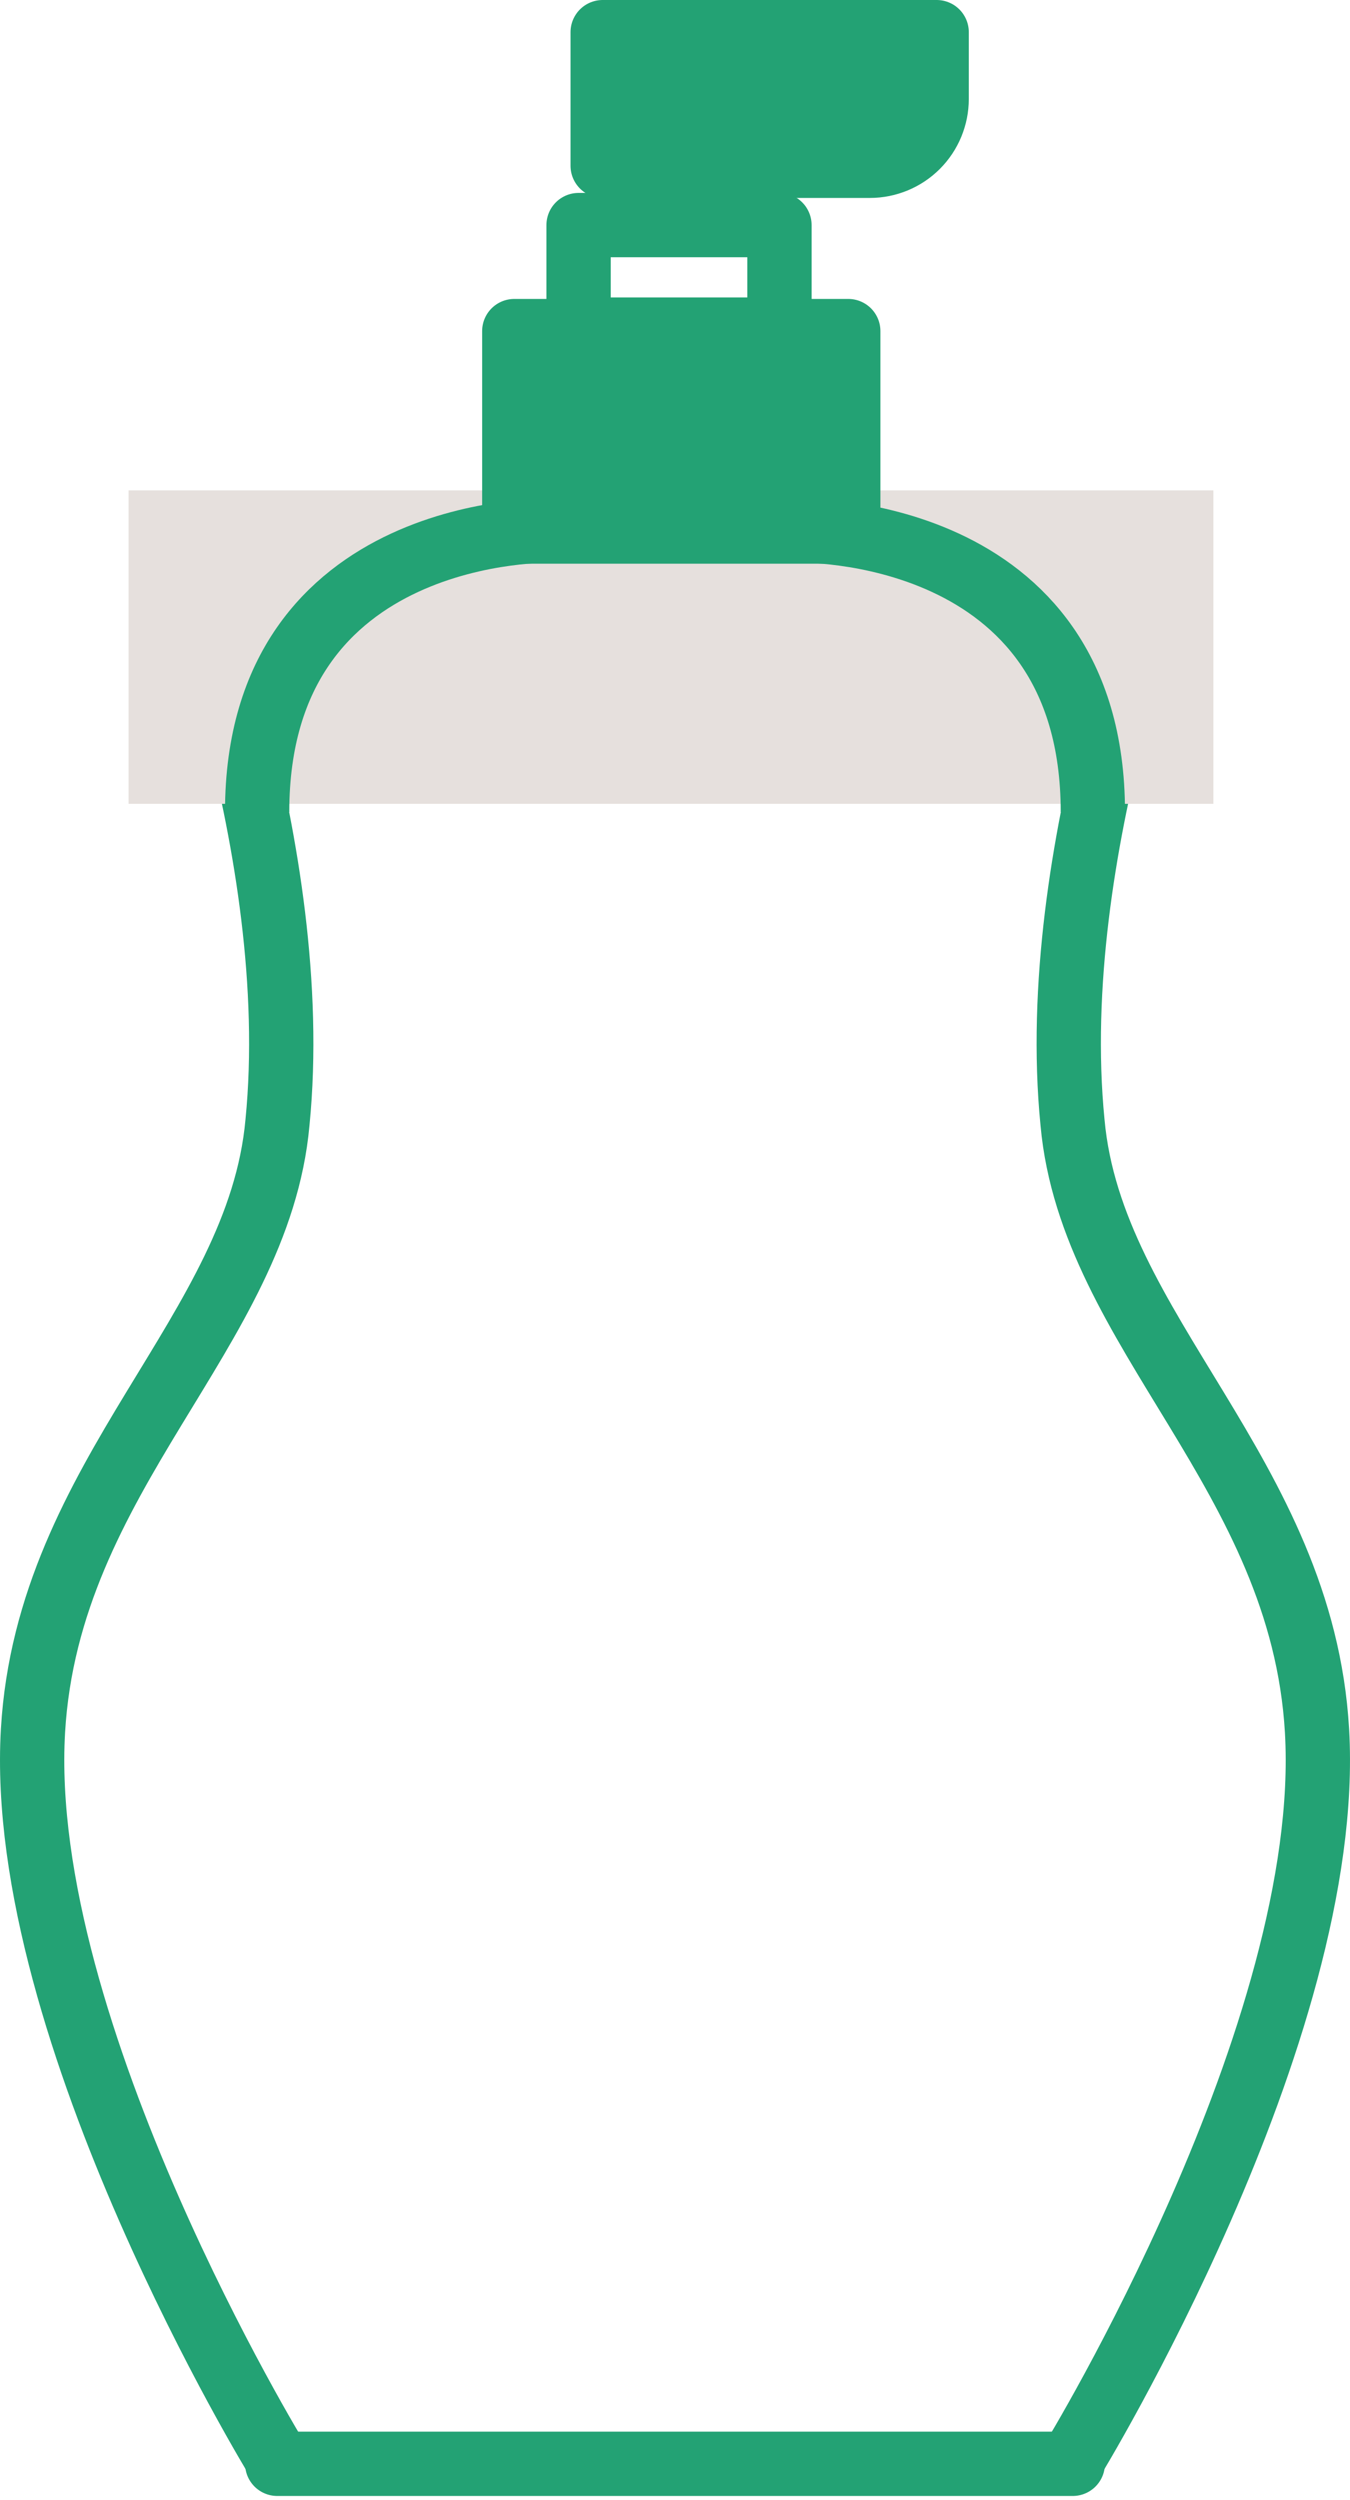 <?xml version="1.0" encoding="UTF-8"?> <svg xmlns="http://www.w3.org/2000/svg" width="168" height="311" viewBox="0 0 168 311" fill="none"> <path d="M146.027 67C146.027 67 130.09 105.581 133.471 139.652C135.825 165.706 162.036 183.354 163.895 215.31C166.074 252.743 133.471 306 133.471 306" stroke="#23A274" stroke-width="8" stroke-linecap="round"></path> <path d="M21.973 67C21.973 67 37.91 105.581 34.529 139.652C32.175 165.706 5.964 183.354 4.105 215.31C1.926 252.743 34.529 306 34.529 306" stroke="#23A274" stroke-width="8" stroke-linecap="round"></path> <path d="M34.5 306.5H133.5" stroke="#23A274" stroke-width="8" stroke-linecap="round"></path> <path d="M146 67H22" stroke="#23A274" stroke-width="8" stroke-linecap="round"></path> <rect x="16" y="61" width="135" height="39" fill="#E6E0DD"></rect> <path d="M32 101C32 65 68.736 66 68.736 66H99.264C99.264 66 136 65 136 101" stroke="#23A274" stroke-width="8"></path> <path d="M105.562 41.188H64V66.125H105.562V41.188Z" fill="#23A274" stroke="#23A274" stroke-width="8" stroke-linecap="round" stroke-linejoin="round"></path> <path d="M97 28H72V41H97V28Z" stroke="#23A274" stroke-width="8" stroke-linecap="round" stroke-linejoin="round"></path> <path d="M75 4H116.562V12.312C116.562 14.517 115.687 16.631 114.128 18.19C112.569 19.749 110.455 20.625 108.25 20.625H75V4Z" fill="#23A274" stroke="#23A274" stroke-width="8" stroke-linecap="round" stroke-linejoin="round"></path> <path d="M85 20V28.312" stroke="#23A274" stroke-width="8" stroke-linejoin="round"></path> </svg> 